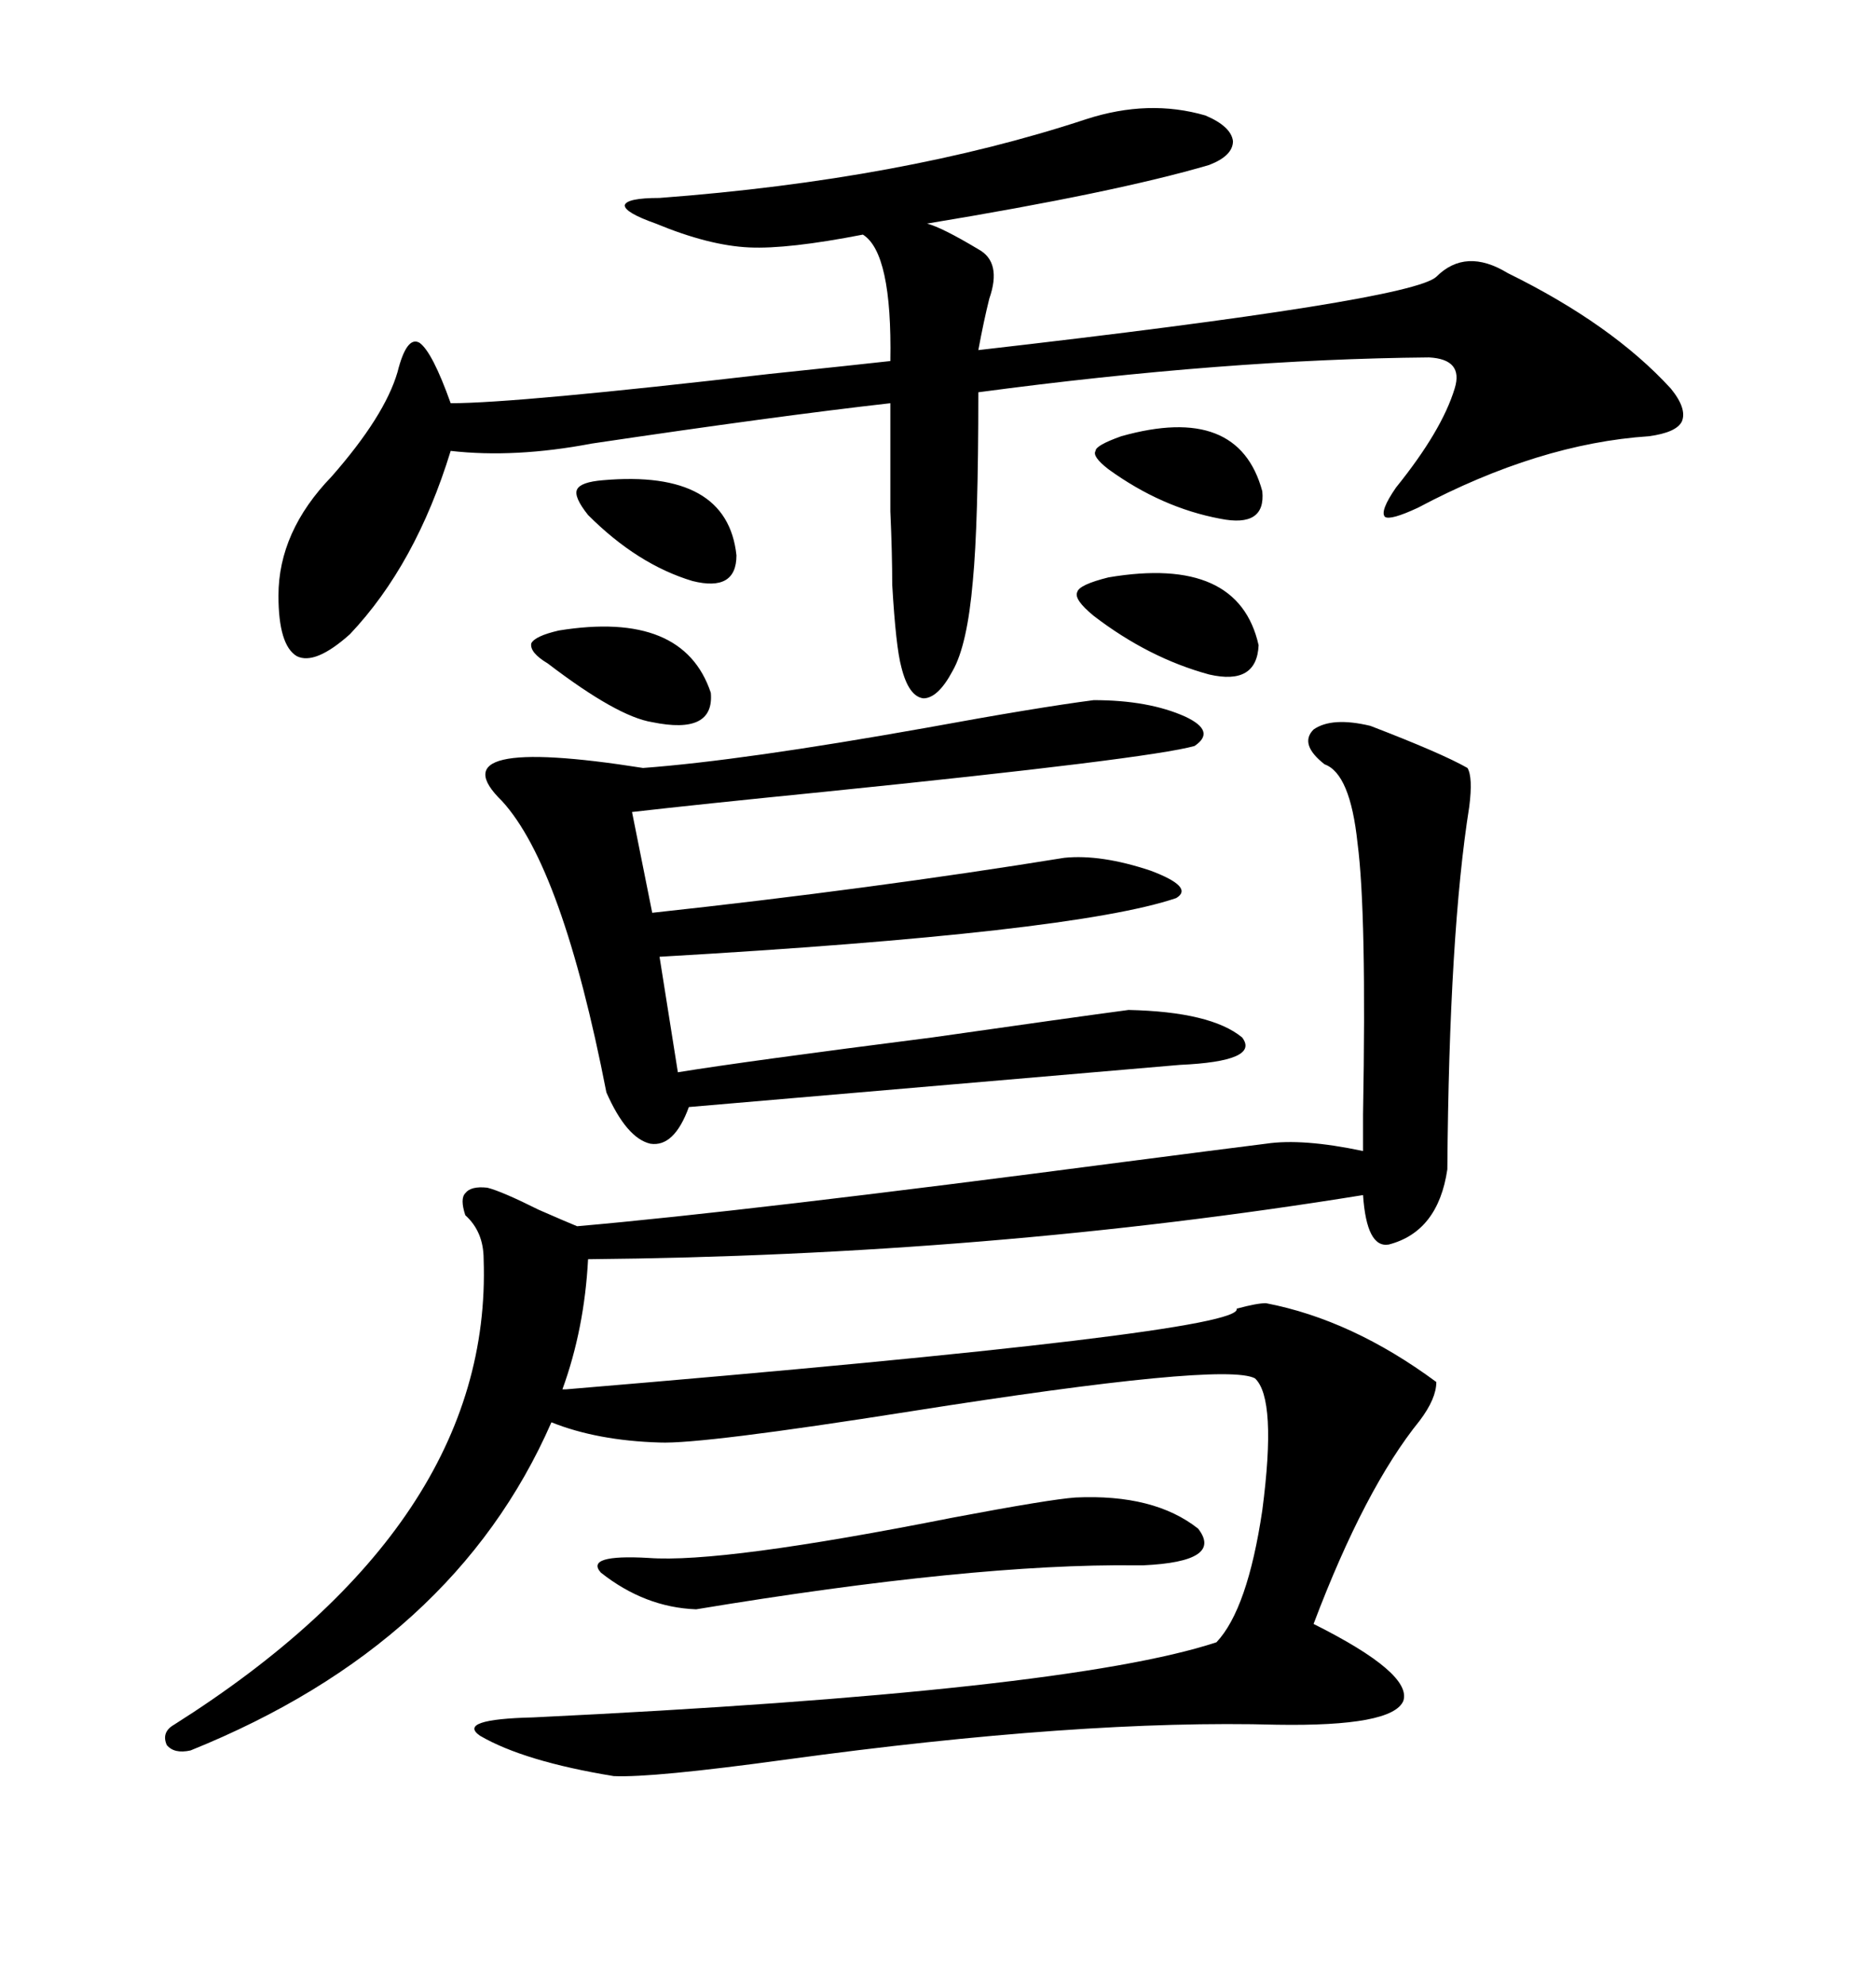 <svg xmlns="http://www.w3.org/2000/svg" xmlns:xlink="http://www.w3.org/1999/xlink" width="300" height="317.285"><path d="M202.44 208.30L202.44 208.30Q216.21 210.94 229.69 220.90L229.69 220.90Q229.69 223.54 227.05 227.05L227.05 227.05Q218.26 237.89 210.06 259.57L210.06 259.57Q225.88 267.48 224.41 271.88L224.41 271.88Q222.66 275.98 204.20 275.68L204.20 275.68Q172.85 274.80 125.68 281.25L125.68 281.25Q104.30 284.18 98.14 283.89L98.14 283.89Q83.79 281.54 76.76 277.44L76.76 277.44Q72.95 274.80 85.25 274.51L85.25 274.51Q170.51 270.41 194.53 262.50L194.53 262.50Q199.51 257.23 201.86 241.41L201.86 241.41Q204.20 223.54 200.68 220.31L200.68 220.31Q195.70 217.68 145.61 225.59L145.61 225.59Q112.21 230.86 105.47 230.57L105.47 230.57Q95.51 230.27 88.18 227.34L88.18 227.34Q72.66 262.79 30.47 279.79L30.47 279.79Q27.83 280.37 26.66 278.91L26.66 278.91Q25.78 276.86 27.83 275.68L27.83 275.68Q78.81 243.46 77.34 201.27L77.34 201.27Q77.34 196.88 74.41 194.24L74.41 194.24Q73.54 191.60 74.41 190.72L74.41 190.72Q75.29 189.55 77.93 189.84L77.93 189.84Q80.27 190.43 86.13 193.36L86.13 193.36Q90.82 195.41 92.29 196.00L92.29 196.00Q119.24 193.65 179.59 185.74L179.59 185.74Q195.41 183.69 202.44 182.81L202.44 182.81Q208.30 181.93 217.97 183.98L217.97 183.98L217.97 178.13Q218.55 145.90 217.09 134.77L217.09 134.77Q215.92 123.63 211.82 122.17L211.82 122.17Q207.71 118.95 210.06 116.60L210.06 116.60Q212.99 114.55 219.14 116.02L219.14 116.02Q230.57 120.41 234.67 122.75L234.67 122.75Q235.55 124.22 234.96 128.91L234.96 128.91Q231.74 149.12 231.45 186.91L231.45 186.91Q229.98 196.88 222.07 198.93L222.07 198.93Q218.55 199.51 217.97 191.02L217.97 191.02Q158.20 200.68 94.04 201.27L94.04 201.27Q93.46 212.40 89.94 222.07L89.94 222.07L90.53 222.07Q199.22 212.99 197.75 209.18L197.75 209.18Q200.98 208.30 202.44 208.30ZM173.73 19.04L173.73 19.04Q183.69 15.82 192.77 18.46L192.77 18.46Q196.88 20.21 197.17 22.56L197.17 22.56Q197.17 24.90 193.36 26.37L193.36 26.37Q178.42 30.76 148.24 35.74L148.24 35.74Q150.59 36.33 156.45 39.84L156.45 39.84Q160.25 41.89 158.20 47.75L158.20 47.75Q157.32 51.27 156.45 55.96L156.45 55.96Q225.59 48.05 229.69 44.24L229.69 44.24Q234.38 39.55 241.11 43.65L241.11 43.65Q257.81 51.86 267.19 62.11L267.19 62.11Q269.82 65.33 268.95 67.38L268.95 67.38Q268.07 69.14 263.67 69.73L263.67 69.73Q246.09 70.90 226.76 81.15L226.76 81.15Q222.36 83.20 221.48 82.62L221.48 82.62Q220.61 81.74 223.24 77.93L223.24 77.93Q230.57 68.85 232.62 62.11L232.62 62.11Q234.08 57.42 228.52 57.13L228.52 57.13Q196.00 57.42 156.45 62.70L156.45 62.70Q156.45 83.79 155.57 92.87L155.57 92.87Q154.69 103.13 152.34 107.23L152.34 107.23Q150 111.62 147.66 111.62L147.66 111.62Q145.31 111.33 144.14 106.64L144.14 106.64Q143.26 103.42 142.68 93.46L142.68 93.46Q142.68 88.48 142.38 81.74L142.38 81.74Q142.38 75.88 142.38 64.45L142.38 64.45Q124.22 66.50 94.63 70.90L94.63 70.90Q82.32 73.24 72.07 72.07L72.07 72.07Q66.50 90.23 55.96 101.37L55.96 101.37Q50.39 106.35 47.46 104.88L47.46 104.88Q44.53 103.13 44.53 95.21L44.53 95.21Q44.53 84.96 53.03 76.17L53.03 76.17Q61.52 66.50 63.57 59.47L63.57 59.47Q65.04 53.61 67.09 54.79L67.09 54.79Q69.14 56.25 72.07 64.45L72.07 64.45Q82.62 64.45 123.05 59.77L123.05 59.77Q137.11 58.30 142.38 57.71L142.38 57.71Q142.68 40.43 137.99 37.50L137.99 37.50Q125.98 39.84 119.82 39.55L119.82 39.55Q113.38 39.26 104.88 35.74L104.88 35.74Q99.90 33.98 99.90 32.81L99.90 32.81Q100.20 31.64 105.47 31.64L105.47 31.64Q144.43 28.71 173.73 19.04ZM101.07 129.79L101.07 129.79L104.30 145.90Q139.45 142.09 170.21 137.11L170.21 137.11Q176.07 136.52 183.98 139.16L183.98 139.16Q191.02 141.80 188.09 143.55L188.09 143.55Q171.68 149.12 105.47 152.93L105.47 152.93L108.40 171.39Q119.24 169.63 149.12 165.82L149.12 165.82Q171.68 162.60 180.47 161.43L180.47 161.43Q193.65 161.72 198.63 165.82L198.63 165.82Q201.56 169.63 188.67 170.21L188.67 170.21L110.16 176.95Q107.81 183.40 104.00 182.81L104.00 182.81Q100.20 181.93 96.97 174.61L96.97 174.61Q89.94 138.57 80.27 128.03L80.27 128.03Q69.43 117.48 102.83 122.75L102.83 122.75Q118.65 121.58 148.24 116.31L148.24 116.31Q165.82 113.09 174.90 111.91L174.90 111.91Q183.69 111.91 189.55 114.55L189.55 114.55Q194.53 116.89 191.02 119.24L191.02 119.24Q183.69 121.29 131.84 126.56L131.84 126.56Q111.33 128.61 101.07 129.79ZM171.97 239.36L171.97 239.36Q184.57 238.77 191.60 244.34L191.60 244.34Q195.70 249.61 182.81 250.20L182.81 250.20Q182.52 250.20 181.64 250.20L181.64 250.20Q155.57 249.90 111.33 257.23L111.33 257.23Q103.13 256.93 96.09 251.37L96.09 251.37Q93.46 248.44 103.71 249.02L103.71 249.02Q115.43 249.90 152.34 242.58L152.34 242.58Q167.87 239.65 171.97 239.36ZM177.25 92.29L177.25 92.29Q198.05 88.77 201.27 103.13L201.27 103.13Q200.98 109.57 193.36 107.81L193.36 107.81Q183.69 105.18 174.90 98.44L174.90 98.44Q171.68 95.80 172.27 94.63L172.27 94.63Q172.56 93.46 177.25 92.29ZM89.36 100.78L89.36 100.78Q109.28 97.56 113.67 110.74L113.67 110.74Q114.26 117.48 104.30 115.43L104.30 115.43Q98.73 114.55 87.60 106.05L87.60 106.05Q84.67 104.30 84.96 102.83L84.96 102.83Q85.55 101.66 89.36 100.78ZM96.39 76.76L96.39 76.76Q116.31 75 117.77 88.77L117.77 88.77Q117.77 94.63 110.74 92.87L110.74 92.87Q101.95 90.23 94.04 82.32L94.04 82.32Q91.70 79.39 92.29 78.22L92.29 78.22Q92.87 77.05 96.39 76.76ZM179.30 69.73L179.30 69.73Q198.05 64.45 201.86 78.52L201.86 78.52Q202.44 84.38 195.12 82.91L195.12 82.91Q185.74 81.15 177.25 75L177.25 75Q174.61 72.95 175.20 72.07L175.20 72.07Q175.20 71.19 179.30 69.73Z"/></svg>
